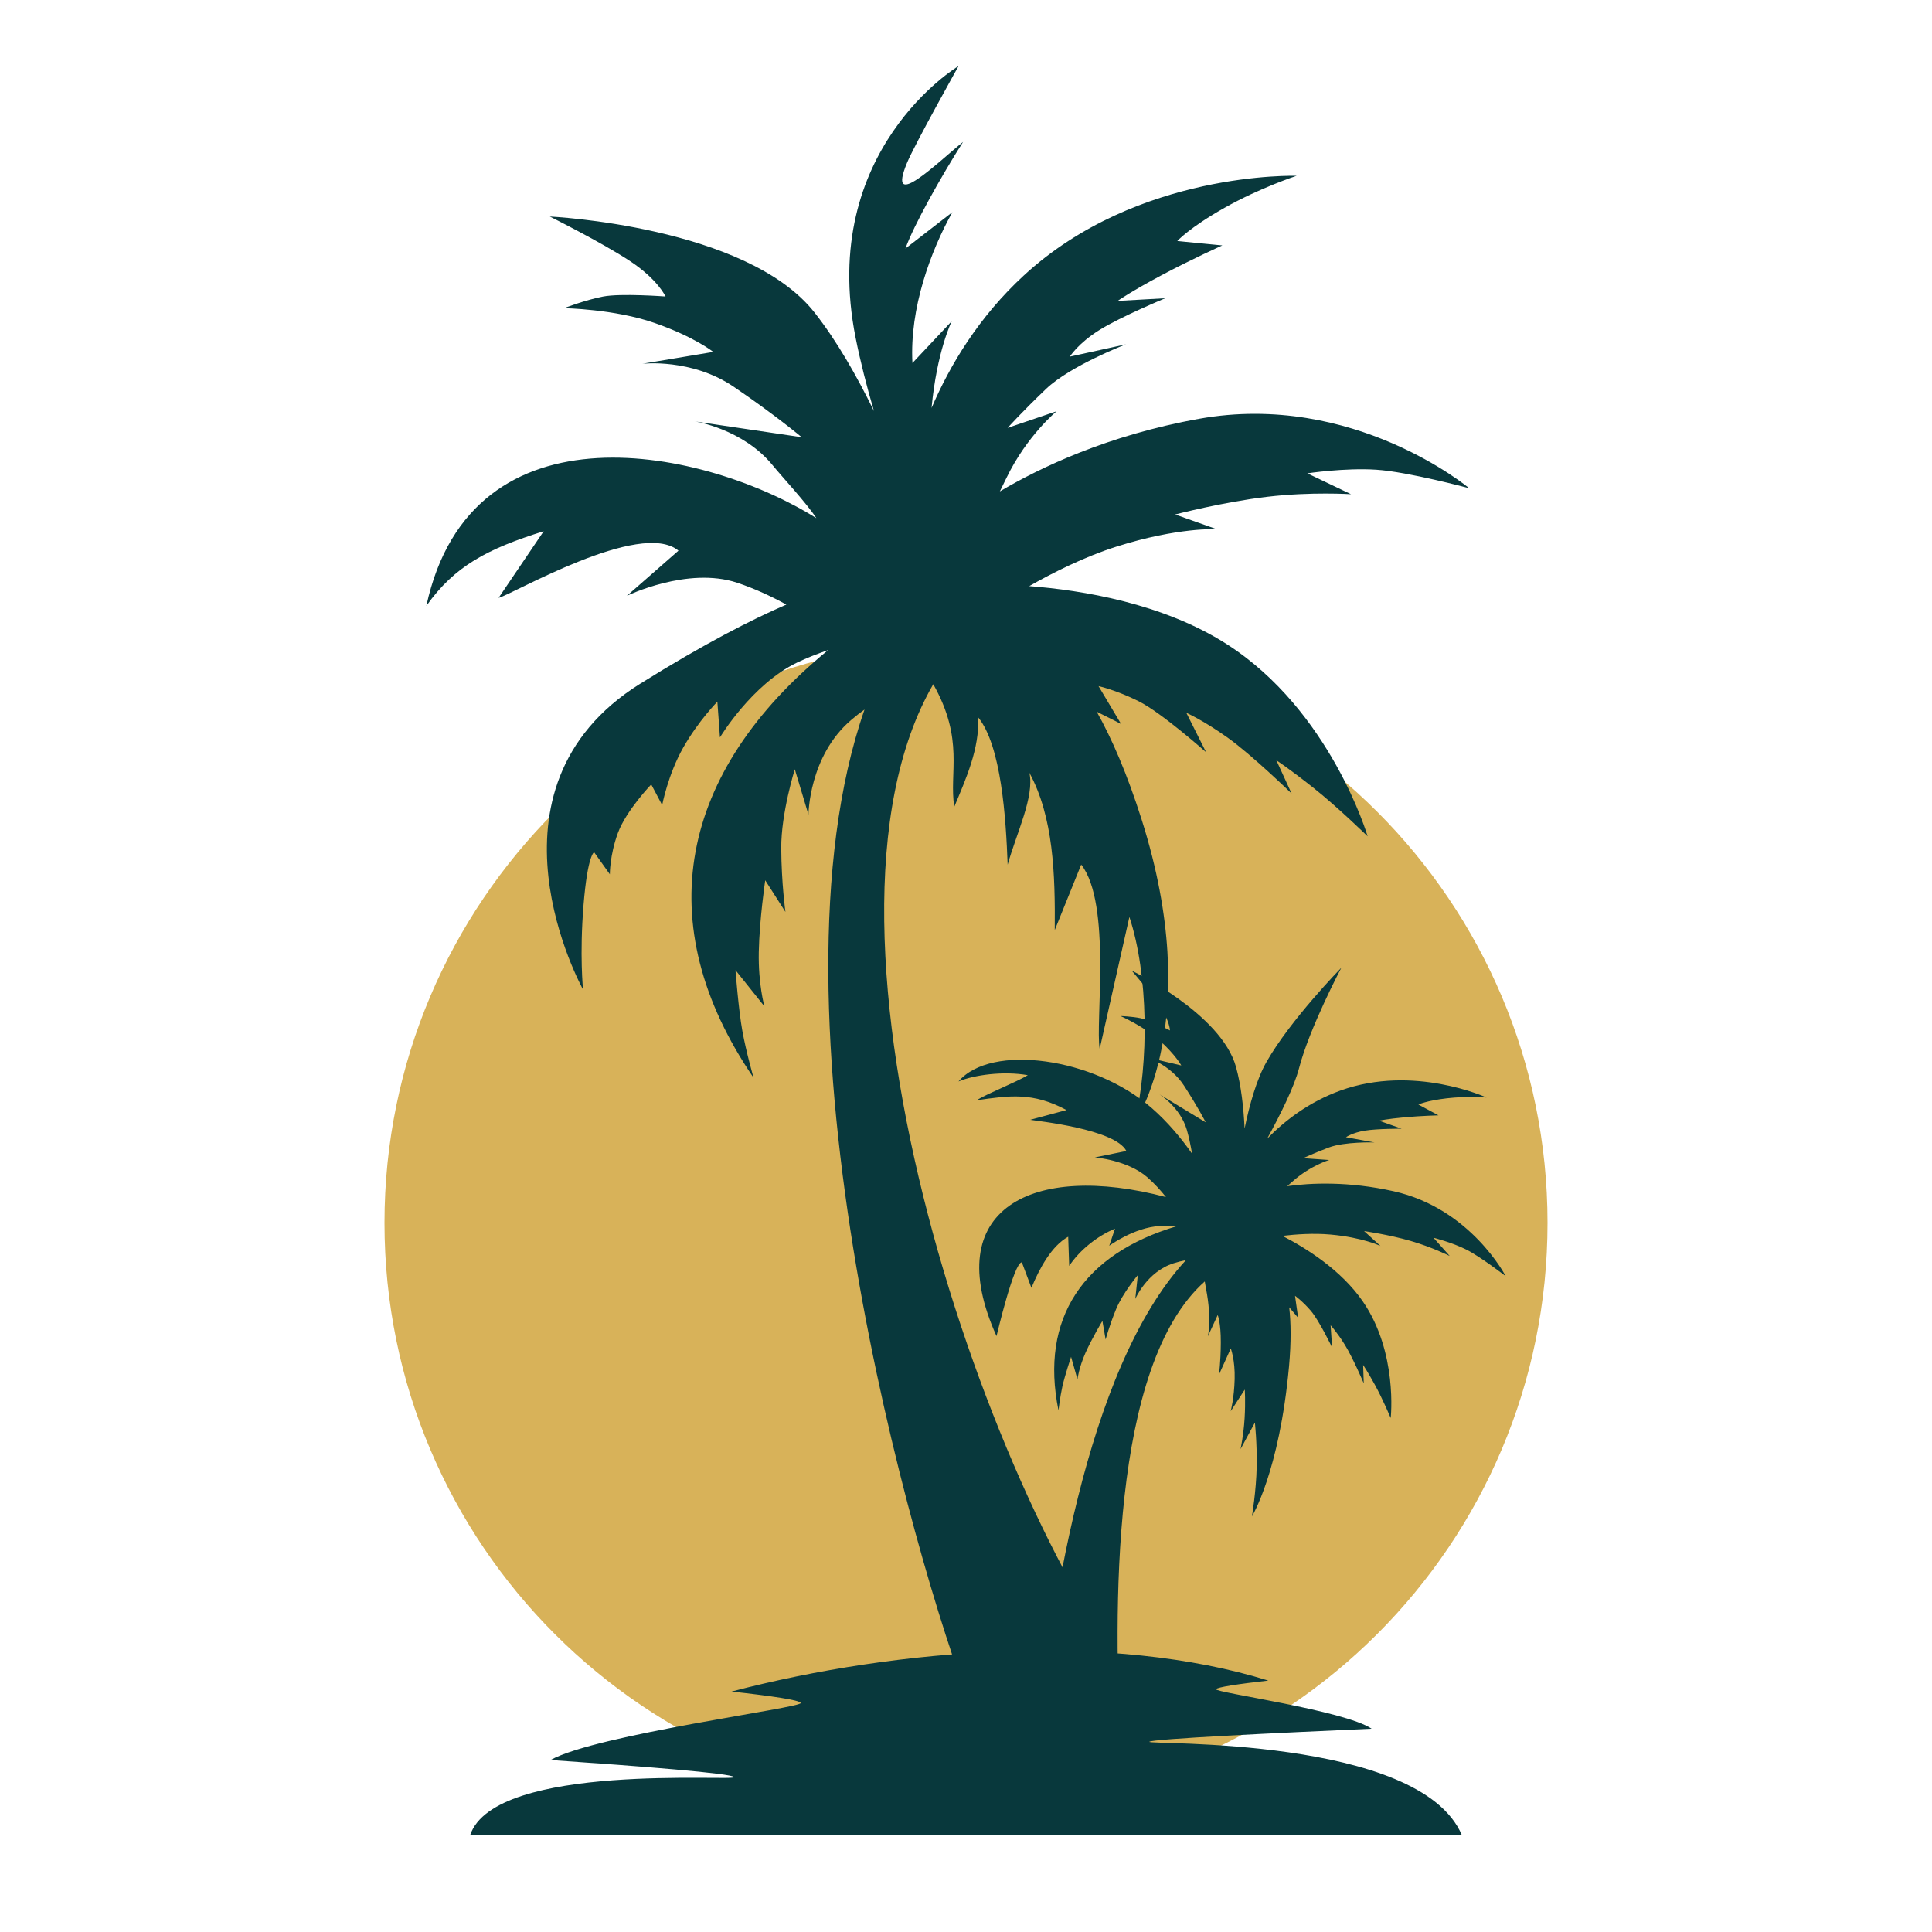 <svg viewBox="0 0 1000 1000" xmlns="http://www.w3.org/2000/svg" data-name="Layer 1" id="Layer_1">
  <defs>
    <style>
      .cls-1 {
        fill: #d8b259;
      }

      .cls-1, .cls-2 {
        fill-rule: evenodd;
      }

      .cls-2 {
        fill: #08383c;
      }
    </style>
  </defs>
  <path d="M500,331.98c166.2,0,300.99,134.78,300.99,300.99s-134.79,300.99-300.99,300.99-300.99-134.78-300.99-300.99,134.79-300.99,300.99-300.99" class="cls-1"></path>
  <g>
    <path d="M243.35,949.83c12.83-37.94,137.94-27.62,136.63-30.01-1.05-1.94-48.85-5.67-95.03-8.84,23.86-13.31,130.66-27.02,129.52-29.54-.67-1.48-14.68-3.56-35.82-5.9,86.5-22.63,196.87-30.89,277.81-5.67-15.64,1.78-26.57,3.4-27.02,4.48-.71,1.72,66.46,10.92,80.52,20.43-48.04,2.12-113.89,5.29-115.07,6.76-1.38,1.73,139.86-3.22,161.75,48.28H243.35Z" class="cls-2"></path>
    <path d="M655.88,589.38c8.95-9.18,21.51-18.98,37.95-24.92,37.94-13.69,75.59,3.61,75.59,3.61,0,0-9.98-.82-20.53.41-10.56,1.23-14.73,3.22-14.73,3.22l10.39,5.6s-8.73.21-17.71,1.03c-8.97.82-13.05,1.73-13.05,1.73l11.69,4.16s-12.61-.06-19.07,1c-6.44,1.06-9.75,3.4-9.75,3.4l14.74,2.71s-15.48-.5-23.76,2.67c-8.27,3.17-13.11,5.47-13.11,5.47l13.44.95s-9.62,2.86-18.8,10.97l-2.93,2.56c12.07-1.66,31.63-2.62,55.19,2.66,39.86,8.93,57.91,43.95,57.91,43.95,0,0-13.04-10.11-20.43-13.8-7.38-3.69-16.96-6.11-16.96-6.11l8.41,9.44s-9.27-4.64-20.37-7.83c-11.11-3.21-23.94-5.06-23.94-5.06l8.46,7.71s-9.06-4.38-25.8-5.9c-8.82-.81-18.13-.13-24.96.68,12.3,6.32,30.38,17.62,41.59,33.86,18.29,26.47,14.48,60.43,14.48,60.43,0,0-4.23-10.06-8.21-17.25-3.97-7.2-6.06-10.23-6.06-10.23l.32,9.51s-5.61-13.19-9.73-19.85c-4.11-6.67-7.43-10.17-7.43-10.17l.78,11.47s-6.71-14.02-11.07-19.06c-4.35-5.05-8.12-7.68-8.12-7.68l1.6,11.37s-1.8-2.19-4.61-5.41c.9,7.91,1.04,17.89-.09,30.48-4.99,54.7-19.21,77.72-19.21,77.72,0,0,2.23-13.18,2.46-25.66.23-12.47-.93-22.88-.93-22.88l-7.42,13.72s1.57-7.15,2.1-15.95c.53-8.81.08-14.86.08-14.86l-7.28,11.2s1.78-6.6,2.05-16.6c.27-10.01-2.01-15.88-2.01-15.88l-6.14,13.59s.93-6.13.98-16.62c.05-10.48-1.61-14.28-1.61-14.28l-5.09,11.02s2.15-8.83-.95-24.62c-.25-1.25-.46-2.52-.65-3.78-49.02,43.52-47.22,171.12-43.39,244.36h-43.67c6.38-69.71,24.94-198.6,77.29-255.37-1.98.36-4.11.88-6.35,1.59-13.83,4.4-19.84,18.45-19.84,18.45l1.3-12.29s-7.73,9.14-11.23,17.58c-3.48,8.44-5.42,15.74-5.42,15.74l-1.67-9.63s-5.34,8.83-8.77,16.54c-3.43,7.72-4.15,13.66-4.15,13.66l-3.3-11.6s-3.25,9.73-4.49,15.27c-1.23,5.56-2.03,12.41-2.03,12.41-9.74-47.73,13.02-80.98,61.1-95.27-3.04-.18-6.01-.25-8.65-.12-13.13.63-26.17,10.2-26.17,10.2l2.98-8.85c-9.23,3.85-18.24,11.07-23.71,19.28l-.52-15.09c-8.56,4.72-14.78,16.17-19.03,26.45l-4.96-13.21c-4.08-.16-13,37.84-13.11,38.19-29.75-66,18.55-90.2,87.71-71.97-2.62-3.31-5.88-6.95-9.62-10.22-10.26-8.97-27.2-10.32-27.2-10.32l16.33-3.31c-5.91-11.43-46.52-15.54-49.78-16.15l18.79-5.04c-17.39-9.35-29.51-7.52-46.65-5.04,6.3-3.8,20.32-9.22,26.62-13.01-12.7-2.24-27.96-.11-35.88,3.26,16.84-19.86,70.21-12.3,99.94,13.68,8.33,7.27,15.31,15.65,20.97,23.72-.78-4.45-1.7-8.87-2.73-12.39-3.47-11.82-14.3-18.46-14.3-18.46l24.09,14.6s-4.01-7.85-11.24-19c-7.24-11.15-19.62-14.74-19.62-14.74l18.21,4.3s-2.95-5.47-11.17-12.88c-8.22-7.4-20.27-12.7-20.27-12.7,0,0,5.88.17,10.52,1.15,4.63.96,15.05,6.29,15.05,6.29,0,0-.11-4.84-4.98-12.13-4.88-7.29-14.77-18.77-14.77-18.77,0,0,46.28,22.09,53.94,49.8,2.67,9.7,3.94,21.13,4.44,31.88,2.54-12.31,6.2-25.42,11.33-34.45,12.46-21.93,38.73-48.75,38.73-48.75,0,0-16.5,31.21-21.89,52.04-2.45,9.46-9.5,23.7-16.48,36.41" class="cls-2"></path>
    <path d="M482.14,211.25c9.52-22.25,24.46-47.19,47.85-68.72,58.91-54.25,141.13-51.53,141.13-51.53,0,0-18.89,6.17-37.27,16.54-18.37,10.36-24.49,17.22-24.49,17.22l23.32,2.27s-15.83,7.09-31.62,15.51c-15.79,8.41-22.56,13.2-22.56,13.2l24.62-1.37s-23.14,9.6-34.14,16.5c-11,6.89-15.24,13.72-15.24,13.72l29.06-6.37s-28.72,10.99-41.44,23.16c-12.72,12.17-19.81,20.09-19.81,20.09l25.34-8.6s-15.39,12.64-25.97,34.54l-3.4,6.94c20.82-12.32,55.89-29.11,103.08-37.58,79.84-14.32,139.84,35.93,139.84,35.93,0,0-31.67-8.51-48.02-9.57-16.35-1.07-35.76,1.87-35.76,1.87l22.64,10.81s-20.52-1.36-43.31,1.32c-22.79,2.67-47.73,9.16-47.73,9.16l21.43,7.6s-19.96-1.06-51.8,9.03c-16.76,5.31-33.29,13.7-45.17,20.45,27.38,2.1,69.17,8.89,102.19,30,53.84,34.41,72.98,99.52,72.98,99.52,0,0-15.47-15.16-28.29-25.3-12.83-10.13-18.96-14.06-18.96-14.06l7.89,17.19s-20.41-19.85-33.07-28.89c-12.66-9.04-21.42-12.89-21.42-12.89l10.23,20.41s-23.06-20.51-34.92-26.4c-11.86-5.9-20.75-7.81-20.75-7.81l11.67,19.59s-4.97-2.61-12.6-6.35c7.74,13.8,15.68,31.96,23.26,55.88,32.94,103.98-3.66,156.89-3.66,156.89,7.52-31.29,7.13-76.89-2.7-106.53l-15.37,68.27c-2.38-13,6.24-75.23-9.57-95.38l-13.69,33.89c.26-29.09-.7-58.53-13.13-81.42,2.69,12.33-6.66,31.19-11.25,47.58-.87-23.9-3.28-61.57-15.27-76.28.77,16.15-6.33,31.81-12.35,46.31-2.83-17.6,5.37-34.57-10.88-63.45-74.24,128.32,29.88,428.5,110.96,525.57l-91.26,4.52c-30.42-78.28-110.03-359.65-55.28-516.98-2.25,1.61-4.57,3.4-6.89,5.39-21.95,18.69-22.13,49.03-22.13,49.03l-7.07-23.5s-7.12,22.69-7.02,40.83c.09,18.14,2.17,33,2.17,33l-10.46-16.37s-2.99,20.25-3.33,37.02c-.35,16.76,2.91,28.22,2.91,28.22l-14.97-18.72s1.54,20.33,3.55,31.43c2.01,11.09,5.81,24.27,5.81,24.27-54.53-79.89-38.45-158.28,38.61-221.39-5.74,2-11.22,4.15-15.94,6.41-23.56,11.25-40.07,38.81-40.07,38.81l-1.34-18.5s-9.81,9.93-17.67,23.77c-7.86,13.84-10.9,29.76-10.9,29.76l-5.66-10.7s-13.02,13.59-17.26,25.15c-4.25,11.56-4.16,21.38-4.16,21.38l-8.14-11.43s-3.36,1.26-5.48,27.28c-2.12,26.03-.25,43.79-.25,43.79,0,0-57.79-103.75,29.64-158.33,32.78-20.46,57.49-33.11,75.59-40.92-7.33-4.03-16.09-8.19-25.46-11.31-25.67-8.52-57.09,6.77-57.09,6.77l26.7-23.37c-19.63-16.38-86.66,23.06-93.1,24.42l23.34-34.48c-29.05,9.08-46.12,17.99-60.73,38.64,23.43-107.9,145.36-80.95,201.86-45.41-4.85-7.55-17.94-21.63-22.55-27.29-15.43-18.96-40.37-22.79-40.37-22.79l55.34,8.2s-13.37-11.28-35.19-26.13c-21.83-14.85-47.26-11.9-47.26-11.9l36.67-6.13s-9.61-7.75-30.36-14.98c-20.76-7.24-46.88-7.67-46.88-7.67,0,0,10.91-4.21,20.14-6,9.23-1.79,32.39-.04,32.39-.04,0,0-3.92-8.79-18.45-18.38-14.52-9.59-41.46-23.01-41.46-23.01,0,0,101.74,4.85,137.04,49.69,11.52,14.63,21.94,32.95,30.76,51-3.76-12.79-7.04-25.6-9.5-37.95-19.39-97.23,53.3-140.66,53.3-140.66,0,0-22.68,40.49-26.69,50.15-10.92,26.29,16.29-.65,29.02-10.86-11.12,17.48-25.66,43.3-29.83,55.19l24.3-18.82c-11.17,19.92-22.24,49.73-20.68,78.08l20.33-21.62s-7.73,15.56-10.44,45" class="cls-2"></path>
  </g>
</svg>